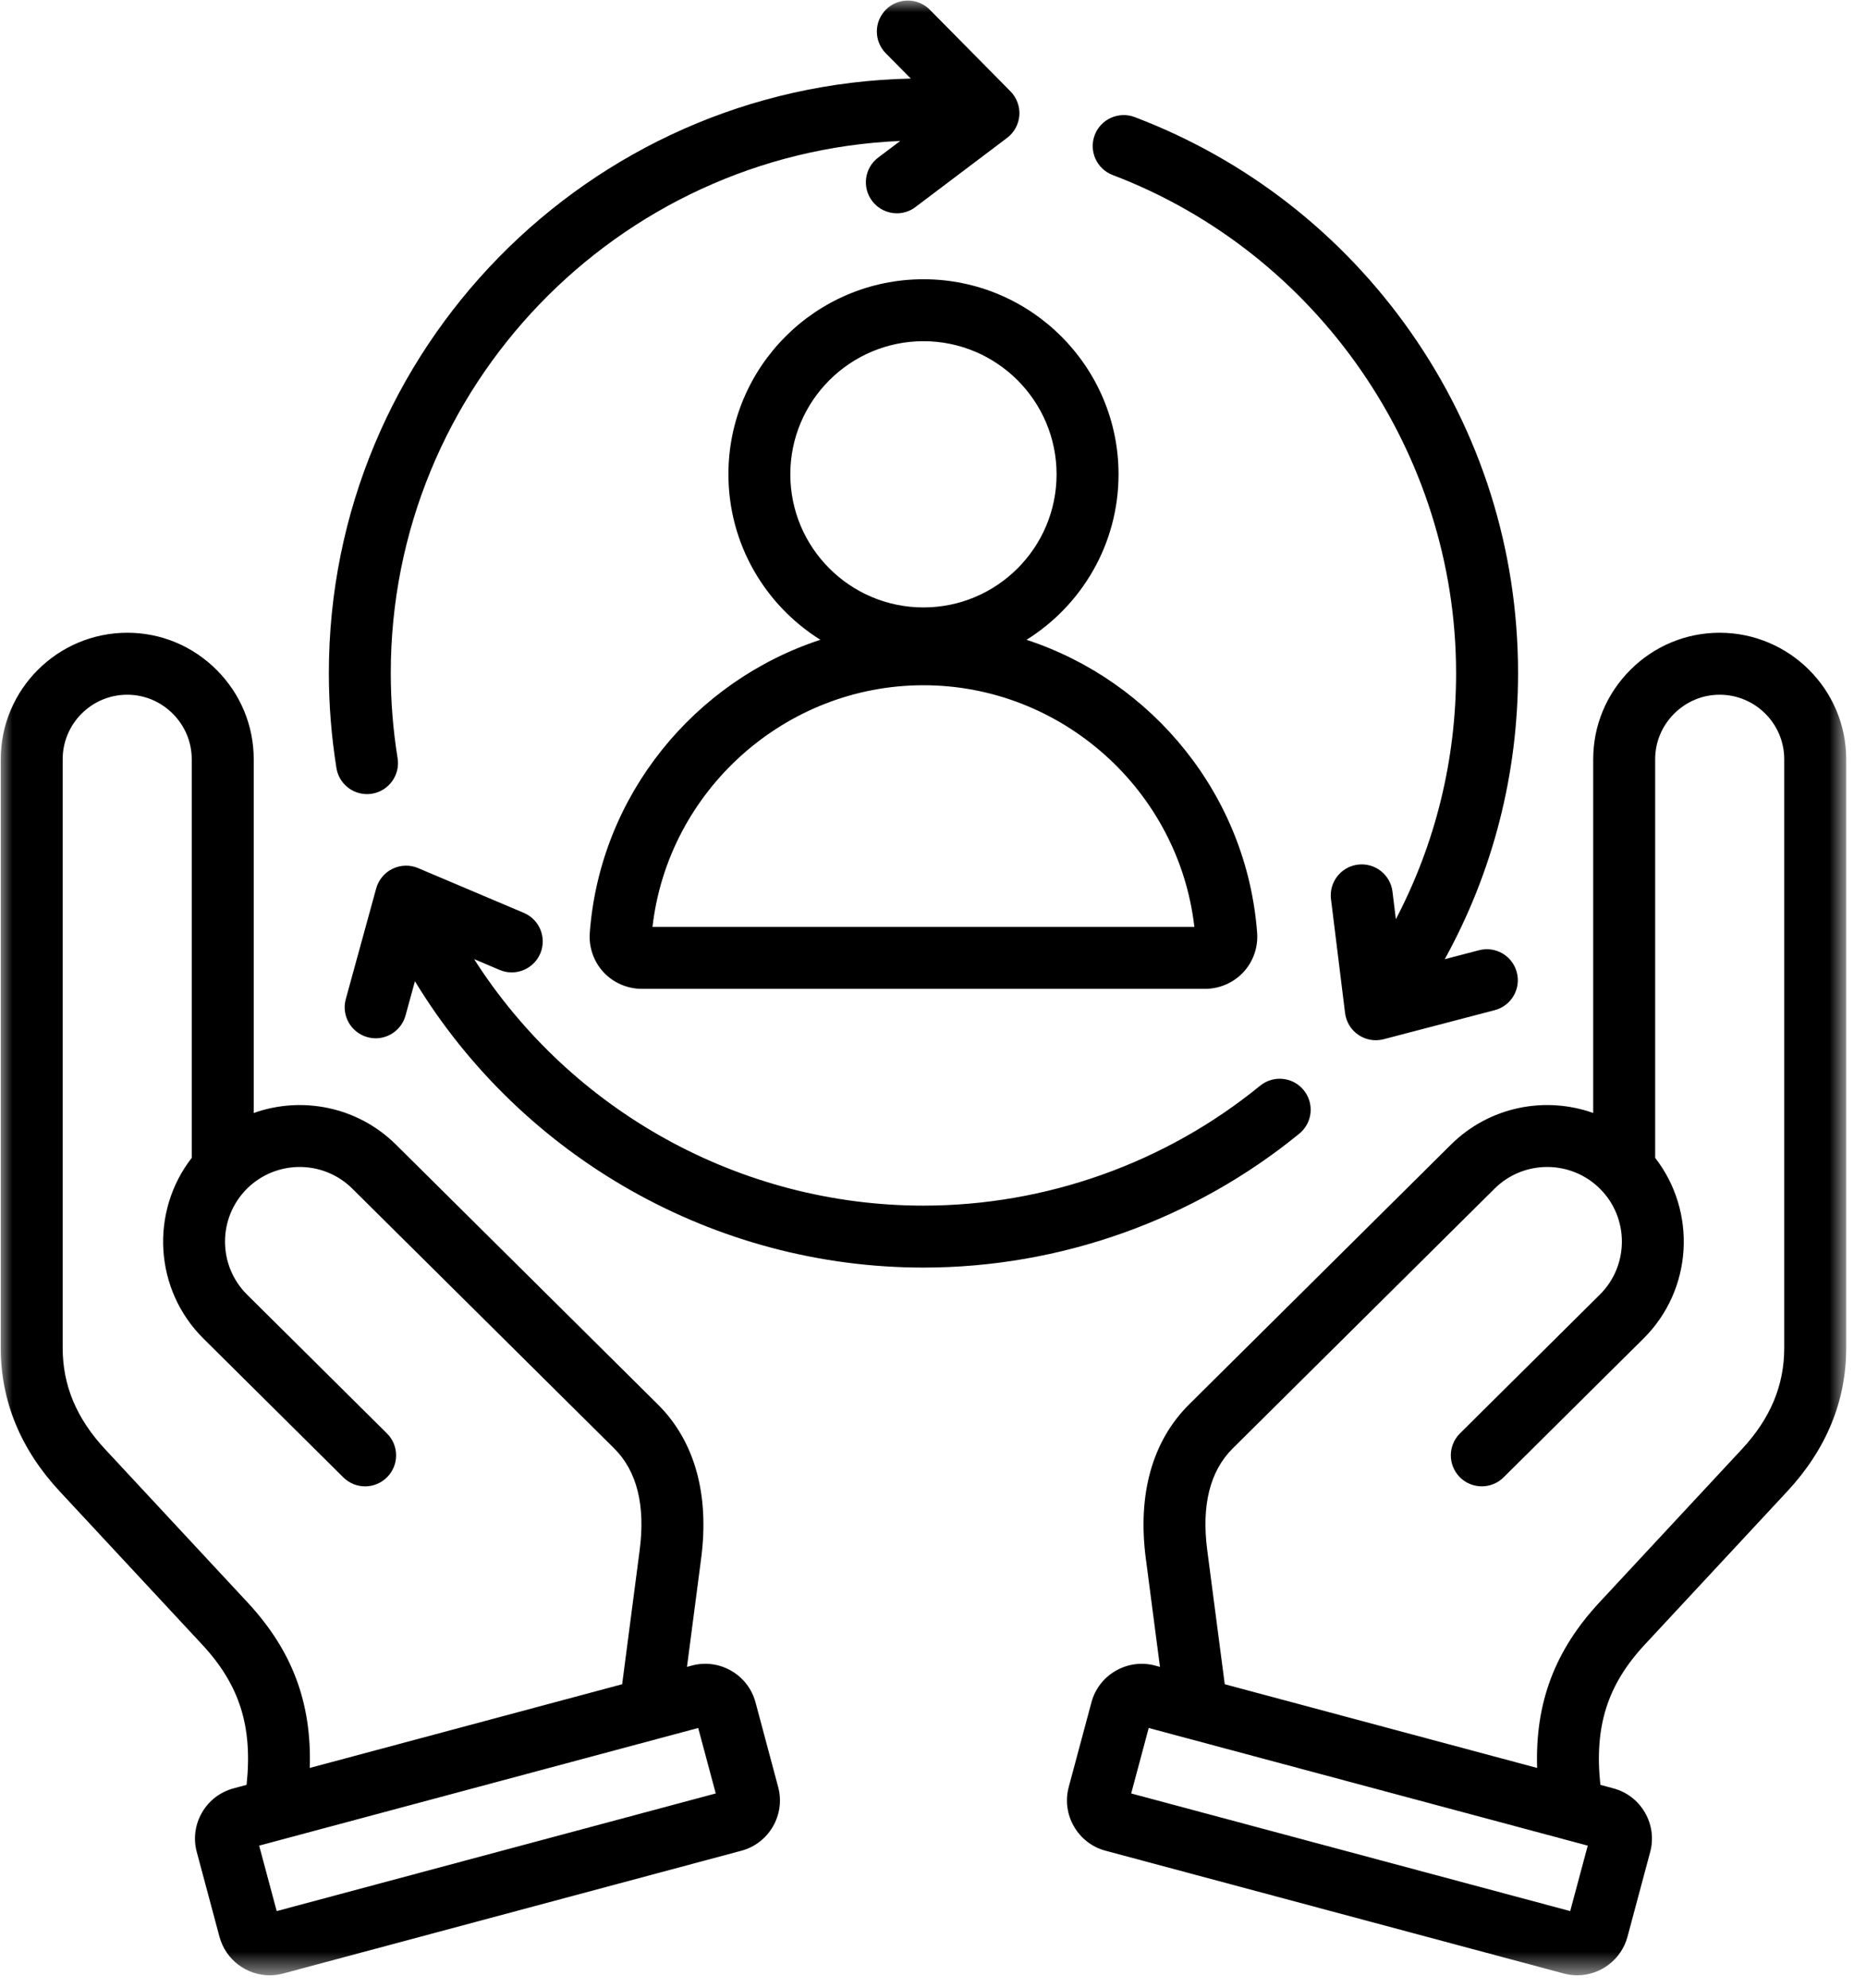 <svg xmlns="http://www.w3.org/2000/svg" width="77" height="82" viewBox="0 0 77 82" fill="none">
  <mask id="mask0_6142_64" style="mask-type:luminance" maskUnits="userSpaceOnUse" x="0" y="0" width="77" height="82">
    <path d="M0 0H76.214V81.465H0V0Z" fill="white"/>
  </mask>
  <g mask="url(#mask0_6142_64)">
    <path d="M45.174 5.57C45.424 4.91 46.163 4.58 46.823 4.829C51.425 6.577 55.359 9.639 58.2 13.68C61.106 17.817 62.642 22.684 62.642 27.756C62.642 31.935 61.603 35.961 59.617 39.559L61.031 39.19C61.717 39.011 62.413 39.42 62.591 40.103C62.77 40.785 62.361 41.485 61.677 41.662L57.096 42.86C56.989 42.887 56.88 42.901 56.773 42.901C56.519 42.901 56.269 42.826 56.055 42.681C55.75 42.475 55.549 42.146 55.504 41.78L54.923 37.084C54.836 36.384 55.333 35.745 56.035 35.659C56.736 35.573 57.373 36.07 57.46 36.77L57.6 37.909C59.232 34.793 60.085 31.34 60.085 27.758C60.085 18.693 54.39 10.439 45.913 7.218C45.255 6.967 44.923 6.229 45.174 5.57ZM53.797 44.96C53.352 44.413 52.547 44.332 51.998 44.778C48.091 47.967 43.157 49.723 38.106 49.723C30.543 49.723 23.562 45.818 19.564 39.556L20.619 40.003C21.269 40.278 22.018 39.974 22.295 39.324C22.57 38.674 22.266 37.925 21.616 37.649L17.255 35.803C16.916 35.659 16.531 35.669 16.199 35.83C15.867 35.991 15.62 36.287 15.523 36.642L14.269 41.205C14.082 41.886 14.483 42.588 15.163 42.775C15.277 42.805 15.39 42.822 15.502 42.822C16.063 42.822 16.577 42.449 16.734 41.882L17.122 40.468C21.532 47.724 29.479 52.278 38.104 52.278C43.743 52.278 49.252 50.318 53.614 46.756C54.162 46.311 54.243 45.506 53.797 44.96ZM15.143 32.751C15.21 32.751 15.278 32.746 15.347 32.735C16.044 32.623 16.518 31.967 16.407 31.271C16.219 30.111 16.125 28.928 16.125 27.758C16.125 15.966 25.472 6.316 37.149 5.813L36.238 6.499C35.674 6.924 35.562 7.726 35.989 8.289C36.24 8.622 36.623 8.797 37.01 8.797C37.278 8.797 37.548 8.713 37.778 8.538L41.558 5.686C41.852 5.464 42.035 5.126 42.063 4.759C42.089 4.391 41.955 4.03 41.697 3.768L38.37 0.402C37.873 -0.099 37.064 -0.104 36.563 0.391C36.061 0.886 36.056 1.695 36.551 2.197L37.584 3.241C24.296 3.521 13.57 14.411 13.57 27.758C13.57 29.064 13.676 30.383 13.883 31.677C13.984 32.304 14.526 32.751 15.143 32.751ZM76.183 31.314V55.592C76.183 57.781 75.364 59.773 73.749 61.509L67.872 67.826C66.333 69.481 65.782 71.194 66.039 73.612L66.576 73.756C67.129 73.904 67.591 74.259 67.878 74.755C68.166 75.252 68.242 75.83 68.094 76.382L67.158 79.875C66.9 80.832 66.031 81.466 65.083 81.466C64.9 81.466 64.714 81.442 64.529 81.392L45.619 76.328C45.066 76.18 44.605 75.825 44.317 75.328C44.03 74.832 43.953 74.254 44.101 73.701L45.038 70.209C45.344 69.066 46.524 68.387 47.666 68.692L47.866 68.746L47.281 64.27C46.934 61.621 47.553 59.425 49.068 57.922L59.874 47.206C61.464 45.631 63.762 45.198 65.743 45.902V31.314C65.743 29.925 66.288 28.617 67.276 27.628C68.263 26.642 69.574 26.096 70.962 26.096C73.84 26.098 76.183 28.438 76.183 31.314ZM65.518 76.118L47.401 71.266L46.678 73.966L64.794 78.818L65.518 76.118ZM73.626 31.314C73.626 29.846 72.431 28.653 70.962 28.652C70.256 28.652 69.588 28.93 69.083 29.434C68.578 29.939 68.3 30.607 68.3 31.312V47.753C70.022 49.969 69.86 53.181 67.817 55.206L62.046 60.929C61.544 61.426 60.736 61.422 60.239 60.923C59.742 60.421 59.745 59.613 60.245 59.117L66.017 53.393C67.223 52.197 67.231 50.242 66.034 49.038C64.837 47.833 62.881 47.825 61.675 49.021L50.868 59.736C49.928 60.669 49.574 62.082 49.817 63.937L50.539 69.462L63.429 72.914C63.343 70.217 64.165 68.061 65.999 66.087L71.876 59.77C73.054 58.505 73.626 57.138 73.626 55.594V31.314ZM32.111 73.701C32.417 74.845 31.735 76.023 30.593 76.328L11.684 81.392C11.499 81.442 11.312 81.466 11.13 81.466C10.183 81.466 9.314 80.833 9.056 79.875L8.12 76.382C7.971 75.83 8.048 75.252 8.335 74.755C8.623 74.259 9.085 73.904 9.638 73.756L10.175 73.612C10.432 71.194 9.881 69.481 8.342 67.826L2.465 61.509C0.849 59.773 0.031 57.783 0.031 55.592V31.314C0.031 28.438 2.372 26.098 5.252 26.096C6.642 26.096 7.95 26.64 8.938 27.628C9.925 28.615 10.47 29.925 10.47 31.314V45.902C12.45 45.198 14.749 45.632 16.339 47.206L27.146 57.922C28.661 59.425 29.279 61.619 28.933 64.27L28.348 68.746L28.548 68.692C29.69 68.385 30.869 69.066 31.176 70.209L32.111 73.701ZM12.782 72.914L25.673 69.462L26.395 63.937C26.638 62.082 26.283 60.669 25.344 59.736L14.537 49.021C13.33 47.825 11.377 47.833 10.178 49.038C8.981 50.244 8.989 52.197 10.195 53.393L15.967 59.117C16.469 59.613 16.472 60.423 15.973 60.923C15.476 61.424 14.667 61.428 14.166 60.929L8.395 55.206C6.353 53.181 6.189 49.968 7.912 47.753V31.312C7.912 30.607 7.634 29.939 7.129 29.434C6.624 28.93 5.956 28.652 5.25 28.652C3.782 28.652 2.586 29.846 2.586 31.314V55.592C2.586 57.136 3.158 58.503 4.336 59.768L10.213 66.085C12.049 68.059 12.87 70.215 12.782 72.914ZM29.535 73.966L28.811 71.266L10.694 76.118L11.418 78.818L29.535 73.966ZM38.106 11.517C42.545 11.517 46.156 15.126 46.156 19.562C46.156 22.438 44.638 24.965 42.359 26.387C47.545 28.085 51.449 32.788 51.875 38.471C51.92 39.067 51.714 39.659 51.308 40.095C50.902 40.531 50.327 40.782 49.729 40.782H26.483C25.886 40.782 25.308 40.531 24.904 40.095C24.5 39.659 24.292 39.067 24.337 38.469C24.764 32.786 28.667 28.084 33.853 26.386C31.576 24.963 30.058 22.437 30.058 19.56C30.056 15.126 33.667 11.517 38.106 11.517ZM38.106 28.261C32.398 28.261 27.569 32.604 26.925 38.228H49.285C48.642 32.606 43.814 28.261 38.106 28.261ZM38.106 14.072C35.076 14.072 32.612 16.535 32.612 19.562C32.612 22.59 35.076 25.052 38.106 25.052C41.136 25.052 43.599 22.59 43.599 19.562C43.599 16.535 41.136 14.072 38.106 14.072Z" fill="black"/>
  </g>
</svg>